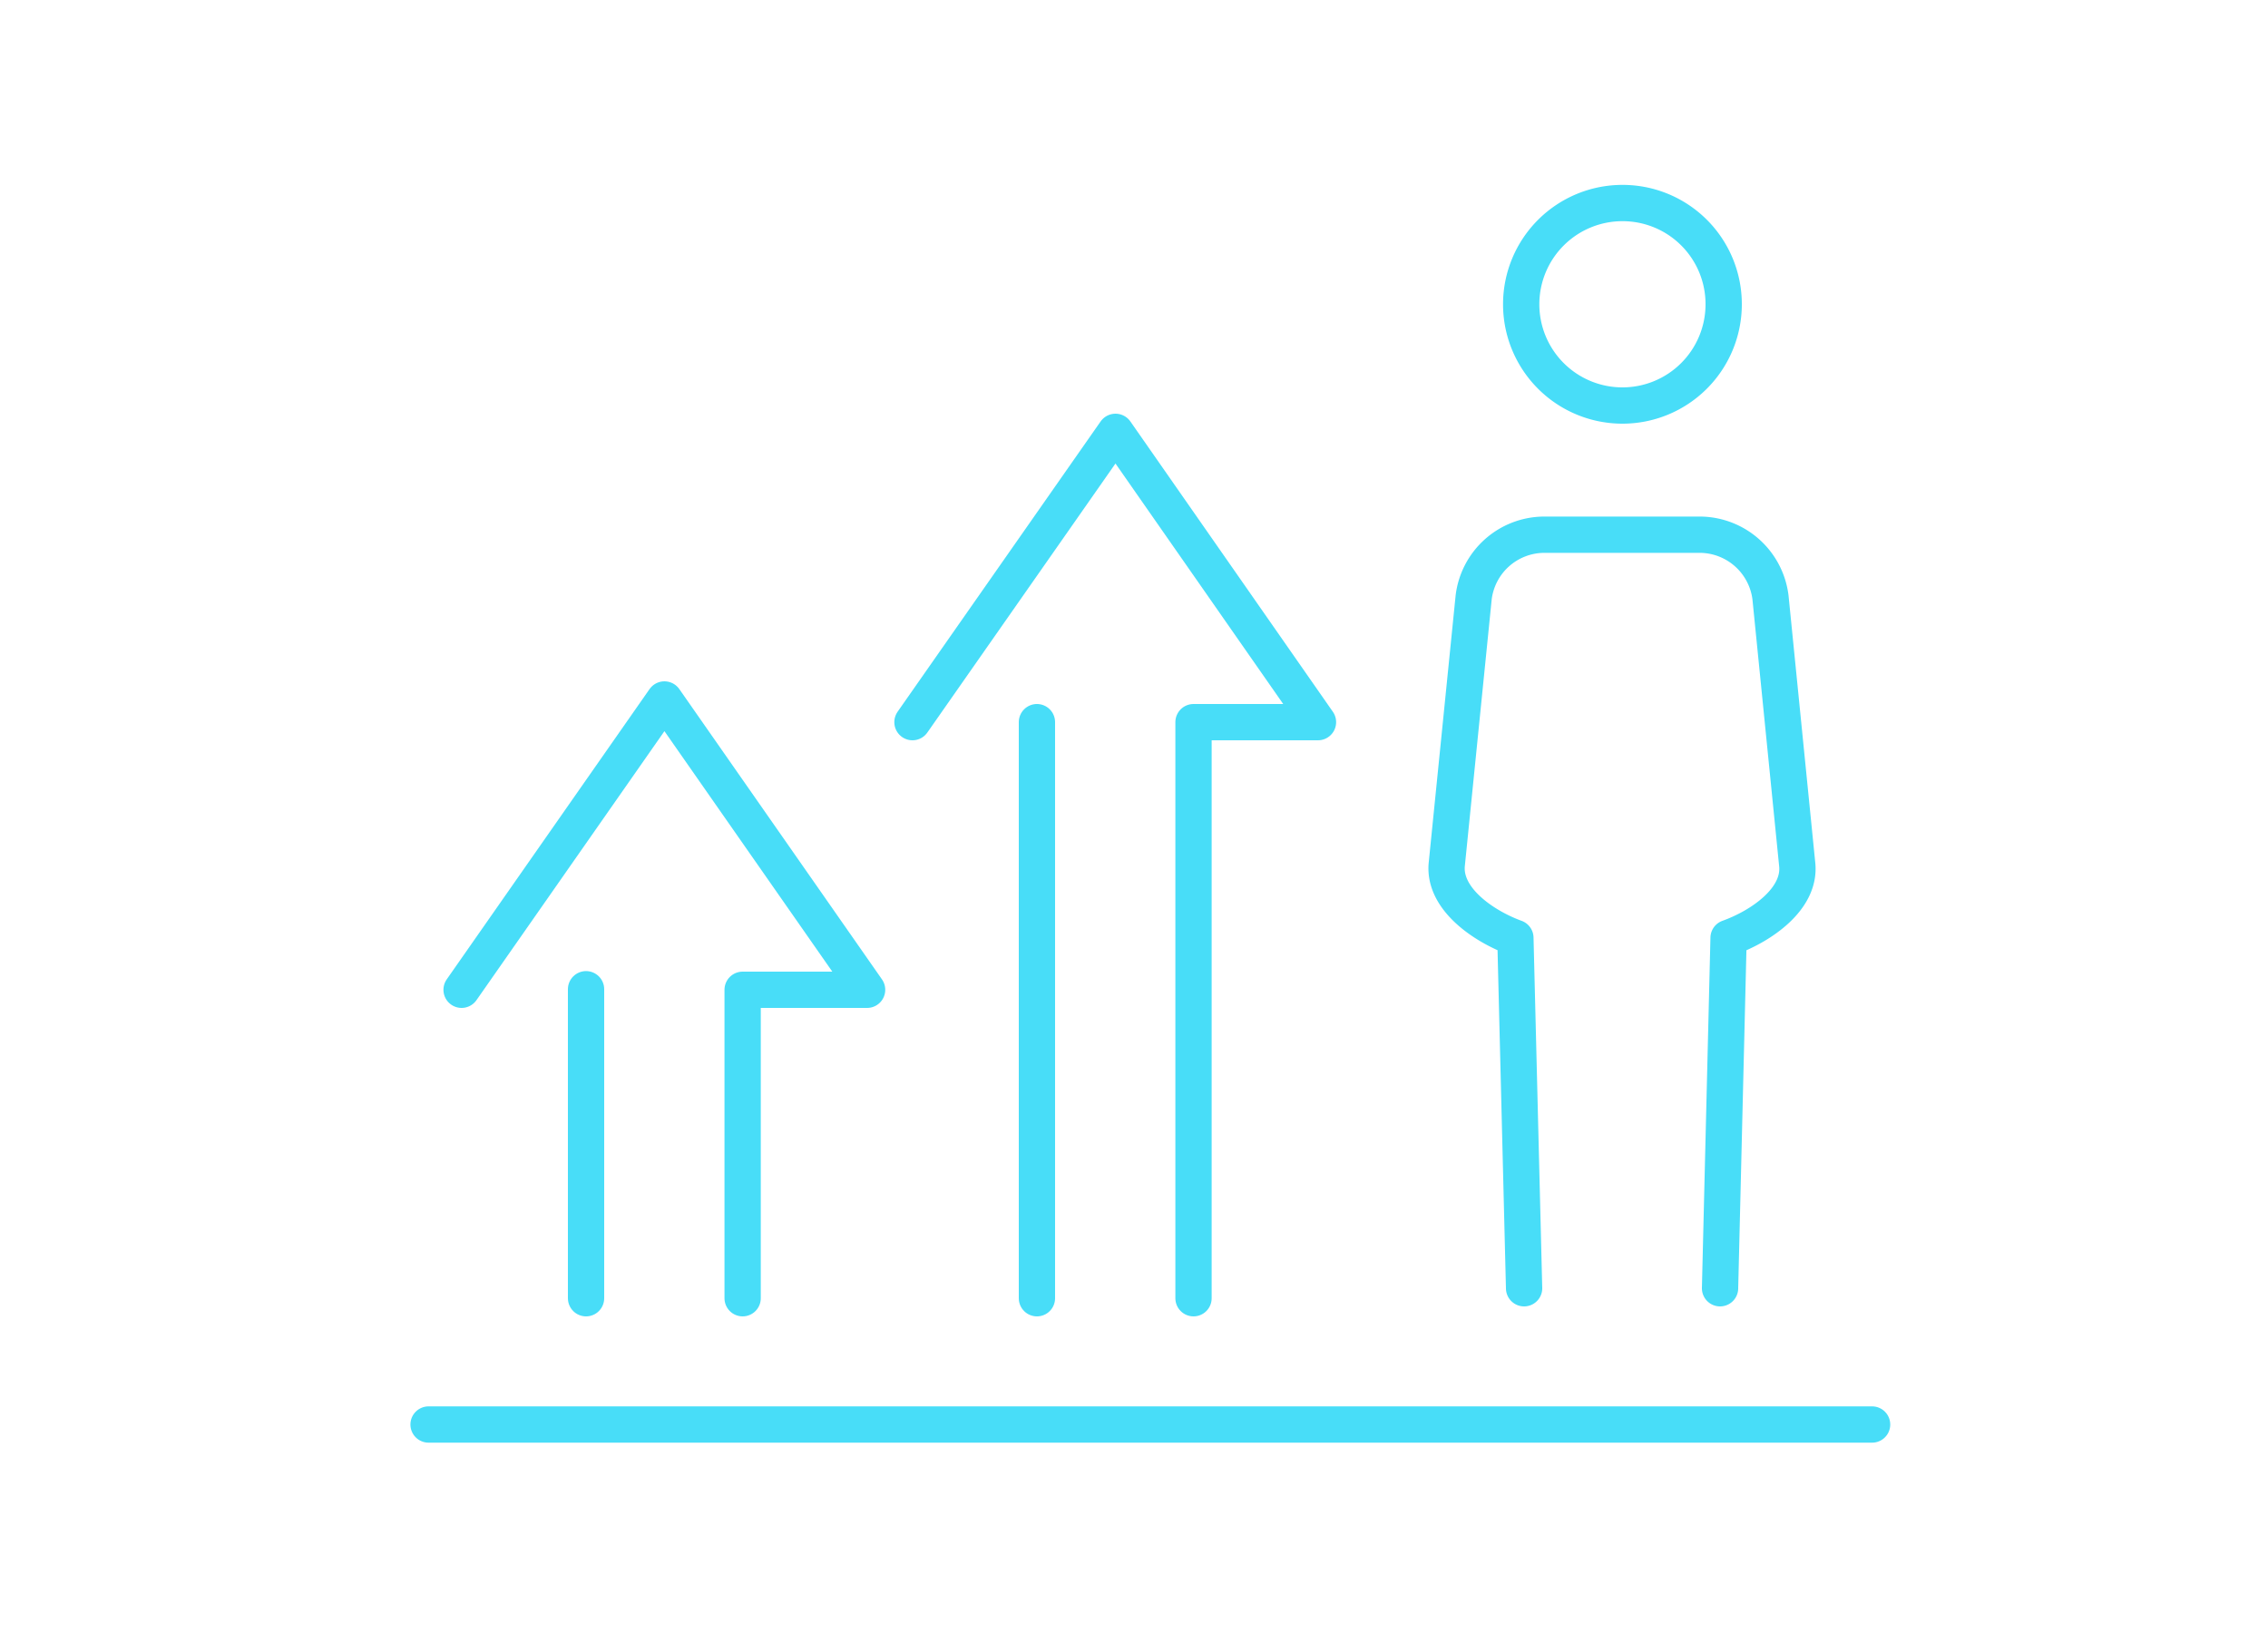 <svg id="Calque_1" data-name="Calque 1" xmlns="http://www.w3.org/2000/svg" viewBox="0 0 125 90"><defs><style>.cls-1{fill:#fff;}.cls-2{fill:none;stroke:#48ddf8;stroke-linecap:round;stroke-linejoin:round;stroke-width:2px;}</style></defs><rect class="cls-1" width="125" height="90"/><g id="Groupe_415" data-name="Groupe 415"><line id="Ligne_271" data-name="Ligne 271" class="cls-2" x1="103.18" y1="78.51" x2="23.62" y2="78.51"/><g id="Groupe_414" data-name="Groupe 414"><path id="Tracé_433" data-name="Tracé 433" class="cls-2" d="M95,16.77a5.58,5.58,0,1,1-5.57-5.58A5.57,5.57,0,0,1,95,16.77Z"/><path id="Tracé_434" data-name="Tracé 434" class="cls-2" d="M94.8,71l.47-19.31c1.81-.65,4-2.16,3.78-4.07L97.58,32.93a3.94,3.94,0,0,0-3.83-3.46h-8.7a3.93,3.93,0,0,0-3.83,3.46L79.74,47.62c-.2,1.9,2,3.42,3.78,4.07L84,71"/><line id="Ligne_272" data-name="Ligne 272" class="cls-2" x1="32.3" y1="54.52" x2="32.3" y2="71.55"/><path id="Tracé_435" data-name="Tracé 435" class="cls-2" d="M40.93,71.55v-17h6.86l-11.17-16-11.18,16"/><line id="Ligne_273" data-name="Ligne 273" class="cls-2" x1="57.15" y1="39.8" x2="57.15" y2="71.55"/><path id="Tracé_436" data-name="Tracé 436" class="cls-2" d="M65.78,71.55V39.8h6.86l-11.16-16-11.19,16"/></g></g></svg>